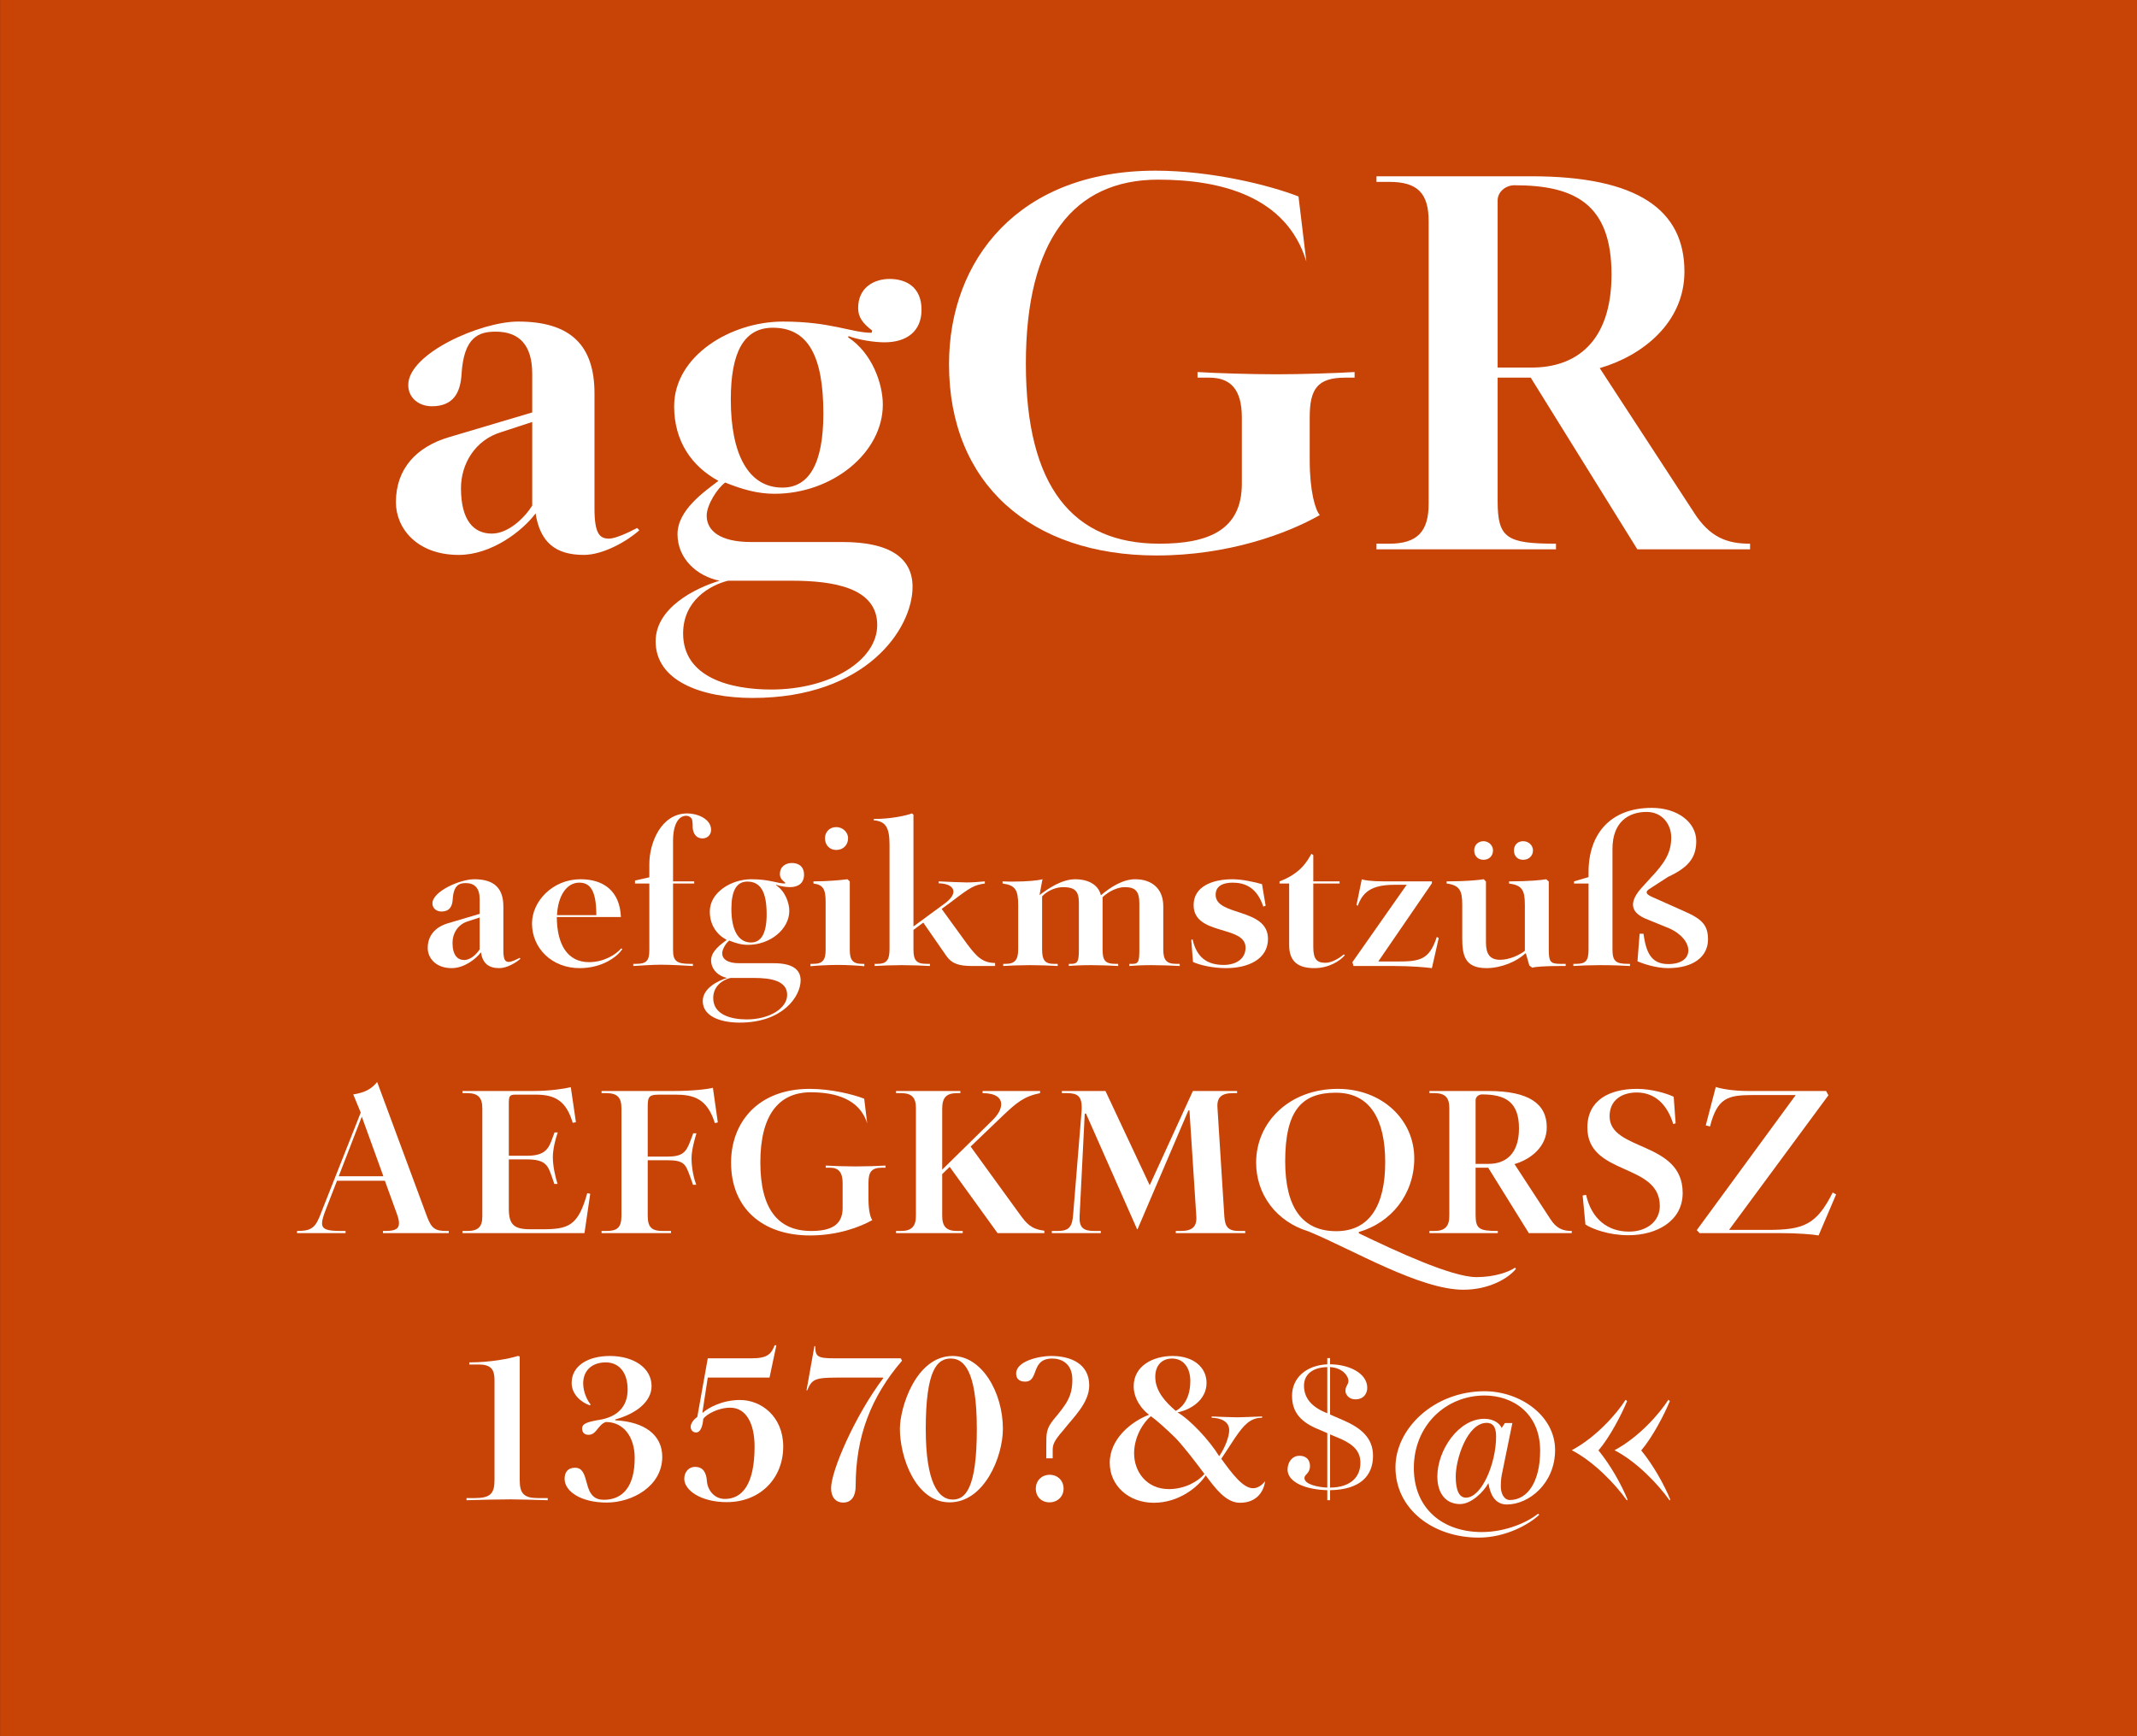 <?xml version="1.0" encoding="UTF-8" standalone="no"?><!DOCTYPE svg PUBLIC "-//W3C//DTD SVG 1.1//EN" "http://www.w3.org/Graphics/SVG/1.1/DTD/svg11.dtd"><svg width="100%" height="100%" viewBox="0 0 400 325" version="1.1" xmlns="http://www.w3.org/2000/svg" xmlns:xlink="http://www.w3.org/1999/xlink" xml:space="preserve" xmlns:serif="http://www.serif.com/" style="fill-rule:evenodd;clip-rule:evenodd;stroke-linejoin:round;stroke-miterlimit:1.414;"><rect x="0" y="0" width="400" height="325" fill="#333333" stroke="none"/><g id="Schrift"><rect id="HG" x="0.014" y="0" width="399.986" height="324.974" style="fill:#c84306;fill-rule:nonzero;"/><g id="schriftfamilie" transform="matrix(1,0,0,1,-42.326,-11.926)"><path d="M161.581,110.759c-1.575,0.84 -4.095,1.995 -5.25,1.995c-1.785,0 -2.73,-0.945 -2.73,-5.67l0,-21.525c0,-8.925 -4.41,-13.44 -14.28,-13.44c-7.035,0 -20.58,5.985 -20.58,11.865c0,2.52 2.1,3.99 4.41,3.99c4.095,0 5.355,-2.625 5.565,-5.985c0.42,-7.035 3.255,-7.98 6.405,-7.98c4.41,0 6.825,2.52 6.825,7.875l0,7.245l-15.54,4.62c-6.09,1.785 -9.975,5.88 -9.975,12.18c0,4.935 3.99,9.87 11.76,9.87c6.09,0 11.865,-4.41 14.385,-7.77c0.84,5.355 3.675,7.77 9.03,7.77c3.675,0 8.19,-2.625 10.395,-4.62l-0.42,-0.42Zm-27.195,1.05c-3.36,0 -5.775,-2.415 -5.775,-8.505c0,-4.515 2.625,-9.03 7.56,-10.5l5.775,-1.89l0,15.645c-1.365,2.205 -4.41,5.25 -7.56,5.25Z" style="fill:#fff;fill-rule:nonzero;"/><path d="M183.211,142.574c21.21,0 29.925,-12.915 29.925,-20.79c0,-5.46 -4.305,-8.4 -13.125,-8.4l-17.115,0c-5.775,0 -8.295,-2.1 -8.295,-4.935c0,-1.995 1.995,-5.145 3.465,-6.195c3.15,1.26 5.985,2.1 9.24,2.1c10.815,0 20.265,-7.665 20.265,-16.695c0,-3.885 -1.995,-9.66 -6.51,-12.6l0.105,-0.21c1.68,0.63 4.62,1.155 6.72,1.155c4.2,0 6.93,-2.1 6.93,-6.09c0,-4.305 -2.94,-5.775 -5.985,-5.775c-2.73,0 -5.88,1.47 -5.88,5.46c0,1.68 0.84,2.835 2.625,4.2l-0.105,0.42c-3.78,0 -7.56,-2.1 -16.59,-2.1c-9.765,0 -20.37,6.405 -20.37,15.855c0,6.51 3.255,11.235 8.295,13.965c-2.625,1.995 -7.665,5.46 -7.665,9.975c0,4.62 3.675,7.875 7.875,8.715c-4.515,1.365 -11.97,5.04 -11.97,11.34c0,7.455 8.61,10.605 18.165,10.605Zm5.565,-39.375c-6.405,0 -9.66,-6.3 -9.66,-16.485c0,-8.82 2.415,-13.44 7.875,-13.44c6.615,0 9.45,5.355 9.45,16.065c0,9.45 -2.73,13.86 -7.665,13.86Zm-2.1,37.8c-7.56,0 -16.485,-2.205 -16.485,-10.5c0,-6.195 5.04,-9.03 8.4,-9.87l11.865,0c7.77,0 16.065,1.26 16.065,8.295c0,6.615 -8.715,12.075 -19.845,12.075Z" style="fill:#fff;fill-rule:nonzero;"/><path d="M258.811,115.904c13.44,0 24.465,-4.095 30.555,-7.56c-0.84,-0.945 -1.89,-4.41 -1.89,-10.29l0,-7.98c0,-5.25 1.365,-7.455 6.615,-7.455l1.785,0l0,-1.05c-3.57,0.21 -10.08,0.42 -14.595,0.42c-4.83,0 -11.34,-0.21 -14.805,-0.42l0,1.05l2.205,0c3.99,0 6.09,2.205 6.09,7.455l0,12.39c0,8.715 -6.3,11.235 -15.435,11.235c-16.17,0 -24.99,-10.605 -24.99,-33.705c0,-23.1 8.925,-34.44 24.78,-34.44c11.76,0 24.045,3.15 27.72,15.33l-1.47,-12.18c-5.355,-2.1 -16.275,-4.83 -26.775,-4.83c-25.62,0 -38.64,16.695 -38.64,36.225c0,22.47 15.435,35.805 38.85,35.805Z" style="fill:#fff;fill-rule:nonzero;"/><path d="M299.971,114.749l33.6,0l0,-1.05c-9.24,0 -10.92,-1.05 -10.92,-7.98l0,-23.1l6.195,0l19.95,32.13l21.105,0l0,-1.05c-4.305,0 -7.56,-1.155 -10.605,-5.985l-17.535,-26.88c7.98,-2.31 15.855,-8.505 15.855,-18.06c0,-11.55 -8.715,-17.85 -28.665,-17.85l-28.98,0l0,1.05l2.415,0c5.25,0 7.35,2.1 7.35,7.35l0,52.92c0,5.145 -2.1,7.455 -7.35,7.455l-2.415,0l0,1.05Zm22.68,-34.02l0,-31.29c0,-1.575 1.47,-2.835 3.15,-2.835c11.235,0 18.165,3.465 18.165,16.695c0,12.705 -6.72,17.43 -14.91,17.43l-6.405,0Z" style="fill:#fff;fill-rule:nonzero;"/><path d="M139.586,191.229c-0.6,0.32 -1.56,0.76 -2,0.76c-0.68,0 -1.04,-0.36 -1.04,-2.16l0,-8.2c0,-3.4 -1.68,-5.12 -5.44,-5.12c-2.68,0 -7.84,2.28 -7.84,4.52c0,0.96 0.8,1.52 1.68,1.52c1.56,0 2.04,-1 2.12,-2.28c0.16,-2.68 1.24,-3.04 2.44,-3.04c1.68,0 2.6,0.96 2.6,3l0,2.76l-5.92,1.76c-2.32,0.68 -3.8,2.24 -3.8,4.64c0,1.88 1.52,3.76 4.48,3.76c2.32,0 4.52,-1.68 5.48,-2.96c0.32,2.04 1.4,2.96 3.44,2.96c1.4,0 3.12,-1 3.96,-1.76l-0.16,-0.16Zm-10.36,0.4c-1.28,0 -2.2,-0.92 -2.2,-3.24c0,-1.72 1,-3.44 2.88,-4l2.2,-0.72l0,5.96c-0.52,0.84 -1.68,2 -2.88,2Z" style="fill:#fff;fill-rule:nonzero;"/><path d="M150.826,193.149c4.16,0 7.04,-2.08 8,-3.6l-0.24,-0.08c-0.92,1.08 -3.16,2.56 -6,2.56c-3.96,0 -6,-3.16 -6.04,-8.44l12,0c-0.2,-4.92 -3.28,-7.08 -7.56,-7.08c-5.2,0 -9.08,4.12 -9.08,8.28c0,4.68 3.76,8.36 8.92,8.36Zm-4.24,-9.92c0.16,-3.48 1.72,-6.08 4.16,-6.08c1.84,0 3.2,1.12 3.2,6.08l-7.36,0Z" style="fill:#fff;fill-rule:nonzero;"/><path d="M160.866,192.749c1.36,-0.08 3.72,-0.24 5.12,-0.24c1.96,0 4.6,0.16 6.04,0.24l0,-0.4l-0.56,0c-2.52,0 -3.16,-0.56 -3.16,-2.6l0,-12.44l3.96,0l0,-0.4l-3.96,0l0,-7.56c0,-3.16 1.04,-4.72 2.48,-4.72c0.36,0 0.88,0.2 1.08,0.72c0.12,0.52 0.12,1.16 0.12,1.6c0.12,1.12 0.72,1.92 1.84,1.92c0.96,0 1.6,-0.72 1.6,-1.6c0,-2.08 -2.6,-3.08 -4.44,-3.08c-4.96,0 -7.12,5.56 -7.12,9.48l0,2.48l-2.68,0.6l0,0.56l2.68,0l0,12.44c0,2 -0.52,2.6 -2.48,2.6l-0.52,0l0,0.4Z" style="fill:#fff;fill-rule:nonzero;"/><path d="M180.786,203.349c8.08,0 11.4,-4.92 11.4,-7.92c0,-2.08 -1.64,-3.2 -5,-3.2l-6.52,0c-2.2,0 -3.16,-0.8 -3.16,-1.88c0,-0.76 0.76,-1.96 1.32,-2.36c1.2,0.48 2.28,0.8 3.52,0.8c4.12,0 7.72,-2.92 7.72,-6.36c0,-1.48 -0.76,-3.68 -2.48,-4.8l0.04,-0.08c0.64,0.24 1.76,0.44 2.56,0.44c1.6,0 2.64,-0.8 2.64,-2.32c0,-1.64 -1.12,-2.2 -2.28,-2.2c-1.04,0 -2.24,0.56 -2.24,2.08c0,0.64 0.32,1.08 1,1.6l-0.04,0.16c-1.44,0 -2.88,-0.8 -6.32,-0.8c-3.72,0 -7.76,2.44 -7.76,6.04c0,2.48 1.24,4.28 3.16,5.32c-1,0.76 -2.92,2.08 -2.92,3.8c0,1.76 1.4,3 3,3.32c-1.72,0.52 -4.56,1.92 -4.56,4.32c0,2.84 3.28,4.04 6.92,4.04Zm2.12,-15c-2.44,0 -3.68,-2.4 -3.68,-6.28c0,-3.36 0.92,-5.12 3,-5.12c2.52,0 3.6,2.04 3.6,6.12c0,3.6 -1.04,5.28 -2.92,5.28Zm-0.8,14.4c-2.88,0 -6.28,-0.84 -6.28,-4c0,-2.36 1.92,-3.44 3.2,-3.76l4.52,0c2.96,0 6.12,0.48 6.12,3.16c0,2.52 -3.32,4.6 -7.56,4.6Z" style="fill:#fff;fill-rule:nonzero;"/><path d="M198.866,171.029c1.24,0 2.2,-0.88 2.2,-2.2c0,-1.16 -1.04,-2.08 -2.2,-2.08c-1.24,0 -2.12,0.88 -2.12,2.08c0,1.32 0.88,2.2 2.12,2.2Zm-4.84,21.76c1.16,-0.12 3.44,-0.24 5.2,-0.24c1.6,0 3.76,0.12 4.88,0.24l0,-0.44l-0.4,0c-1.8,0 -2.32,-0.76 -2.32,-2.64l0,-12.8l-0.44,-0.4c-1.2,0.16 -3.76,0.4 -6.36,0.4l0,0.4c1.84,0.24 2.28,1.08 2.28,3.48l0,8.92c0,1.88 -0.52,2.64 -2.32,2.64l-0.52,0l0,0.44Z" style="fill:#fff;fill-rule:nonzero;"/><path d="M223.346,188.629l-4.76,-6.56l1.84,-1.36c3.6,-2.76 4.28,-3.12 6.24,-3.4l0,-0.4c-0.84,0.08 -2.32,0.2 -3.4,0.2c-0.84,0 -3.44,-0.12 -5.24,-0.2l0,0.36c1.76,0.04 2.76,0.64 2.76,1.56c0,0.64 -0.52,1.4 -1.6,2.2l-5.88,4.32l0,-20.92l-0.28,-0.24c-1.2,0.44 -4,1.04 -7.16,1.04l0,0.24c2.12,0.2 2.96,1.16 2.96,4.56l0,19.56c0,2.08 -0.6,2.76 -2.24,2.76l-0.56,0l0,0.4c1.2,-0.08 3.4,-0.16 5.08,-0.16c1.68,0 4,0.08 5.28,0.16l0,-0.4l-0.6,0c-1.96,0 -2.48,-0.68 -2.48,-2.72l0,-3.64l1.84,-1.36l4.32,6.24c1.04,1.48 2.4,1.88 4.84,1.88l4.28,0l0,-0.56c-2.36,-0.04 -3.44,-1.16 -5.24,-3.56Z" style="fill:#fff;fill-rule:nonzero;"/><path d="M263.146,192.749l0,-0.4l-0.68,0c-1.88,0 -2.4,-0.8 -2.4,-2.72l0,-8.08c0,-3.36 -2.24,-5.04 -5.24,-5.04c-2.36,0 -4.64,1.48 -6.44,3c-0.52,-2.24 -2.8,-3 -4.76,-3c-2.56,0 -5,1.68 -6.72,2.96l0.52,-2.84l0.12,-0.12c-1,0.24 -3.04,0.44 -5.56,0.44c-0.64,0 -1.32,0 -2,-0.04l0,0.4c2.4,0.32 2.92,1.2 2.92,4.04l0,8.28c0,2 -0.64,2.72 -2.36,2.72l-0.44,0l0,0.4c1.16,-0.08 3.4,-0.16 5,-0.16c1.72,0 3.96,0.08 5.2,0.16l0,-0.4l-0.72,0c-1.76,0 -2.2,-0.8 -2.2,-2.72l0,-9.92c1.12,-1.2 2.76,-1.72 3.92,-1.72c2.12,0 2.96,0.68 2.96,2.84l0,8.8c0,2.12 -0.16,2.72 -1.4,2.72l-0.48,0l0,0.4c0.76,-0.08 2.48,-0.16 4.16,-0.16c1.68,0 3.88,0.08 5.08,0.16l0,-0.4l-0.48,0c-2.04,0 -2.44,-0.72 -2.44,-2.72l0,-9.76c1.12,-1.08 2.76,-1.88 4.16,-1.88c1.96,0 2.72,0.76 2.72,3.04l0,8.6c0,2.16 -0.12,2.72 -1.24,2.72l-0.64,0l0,0.4c0.8,-0.08 2.48,-0.16 4.16,-0.16c1.68,0 3.96,0.08 5.28,0.16Z" style="fill:#fff;fill-rule:nonzero;"/><path d="M278.786,181.629l0.44,-0.16l-0.68,-4.04c-1.36,-0.4 -3.8,-0.92 -5.48,-0.92c-3.84,0 -7.32,1.36 -7.32,4.84c0,5.76 9.72,3.72 9.72,7.96c0,2.24 -1.96,3.24 -4.08,3.24c-3.12,0 -5.08,-1.4 -5.84,-4.8l-0.24,0.12l0.32,4.12c1.08,0.52 3.52,1.16 6.2,1.16c4.08,0 7.84,-1.64 7.84,-5.48c0,-5.84 -9.8,-4.2 -9.8,-8.24c0,-1.64 1.32,-2.28 3.2,-2.28c2.28,0 4.52,0.88 5.72,4.48Z" style="fill:#fff;fill-rule:nonzero;"/><path d="M288.346,193.149c2.72,0 4.84,-1.36 5.72,-2.44l-0.24,-0.12c-0.76,0.68 -2.2,1.56 -3.4,1.56c-1.6,0 -2.28,-0.64 -2.28,-2.96l0,-11.88l4.92,0l0,-0.4l-4.92,0l0,-4.92l-0.36,-0.24c-0.8,1.44 -2.04,3.68 -5.96,5.16l0,0.4l1.8,0l0,11.52c0,3.2 1.8,4.32 4.72,4.32Z" style="fill:#fff;fill-rule:nonzero;"/><path d="M311.266,187.309c-1.4,4.24 -3.08,4.6 -7.36,4.6l-3.6,0l10.04,-14.64l0,-0.36l-9,0c-2.44,0 -3.8,-0.24 -4.12,-0.4l-1,4.84l0.24,0.12c0.92,-2.44 2.4,-3.92 6.88,-3.92l2.28,0l-10.16,14.48l0.2,0.72l7.56,0c3.2,0 5.96,0.24 7.12,0.4l1.28,-5.64l-0.36,-0.2Z" style="fill:#fff;fill-rule:nonzero;"/><path d="M320.026,172.869c0.96,0 1.76,-0.68 1.76,-1.76c0,-0.96 -0.84,-1.72 -1.76,-1.72c-1.04,0 -1.76,0.72 -1.76,1.72c0,1.08 0.72,1.76 1.76,1.76Zm7.4,0c1,0 1.84,-0.68 1.84,-1.76c0,-0.96 -0.84,-1.72 -1.84,-1.72c-1.04,0 -1.72,0.72 -1.72,1.72c0,1.08 0.68,1.76 1.72,1.76Zm7,19.88l0.96,0l0,-0.4l-1,0c-1.92,0 -2.16,-0.44 -2.16,-2.72l0,-12.68l-0.48,-0.44c-0.84,0.16 -3.28,0.4 -6.96,0.4l0,0.4c2.4,0.32 2.96,1.2 2.96,3.96l0,8.64c-0.92,0.72 -2.8,1.68 -4.64,1.68c-1.96,0 -2.64,-1.16 -2.64,-3.24l0,-11.4l-0.4,-0.44c-0.96,0.16 -3.44,0.4 -6.96,0.4l0,0.4c2.4,0.32 2.92,1.28 2.92,3.96l0,6.24c0,3.12 0.4,5.64 4.52,5.64c2.76,0 5.72,-1.24 7.28,-2.76l0.12,0.04l0.64,2.24l0.56,0.4c0.44,-0.16 2.2,-0.32 5.28,-0.32Z" style="fill:#fff;fill-rule:nonzero;"/><path d="M354.546,193.149c4.8,0 7.48,-2.2 7.48,-5.36c0,-2.52 -0.92,-3.76 -4.44,-5.28l-5.92,-2.64c-0.76,-0.32 -1.12,-0.6 -1.12,-0.92c0,-0.2 0.16,-0.4 0.48,-0.6l3.52,-2.28c3.88,-1.8 5.28,-3.64 5.28,-6.72c0,-3.48 -3.48,-6.2 -8.32,-6.2c-7.68,0 -11.84,4.8 -11.84,12.04l0,0.92l-2.72,0.8l0,0.4l2.72,0l0,12.32c0,2.16 -0.52,2.72 -2.36,2.72l-0.48,0l0,0.4c1.08,-0.08 3.24,-0.16 5,-0.16c2.12,0 4.4,0.08 5.6,0.16l0,-0.4l-0.4,0c-2.28,0 -2.88,-0.52 -2.88,-2.72l0,-18.8c0,-5.04 3,-6.92 6.4,-6.92c2.88,0 4.6,2.28 4.6,4.8c0,3 -1.44,4.96 -3.8,7.48l-1.6,1.76c-1.16,1.24 -1.76,2.36 -1.76,3.32c0,1.04 0.72,1.88 2.2,2.56l4.6,1.88c2.32,1.04 3.56,2.72 3.56,4.12c0,1.4 -1.2,2.56 -3.76,2.56c-3.32,0 -4.16,-2.36 -4.64,-5.68l-0.72,0l-0.4,5.16c1.2,0.52 3.56,1.28 5.72,1.28Z" style="fill:#fff;fill-rule:nonzero;"/><path d="M125.886,242.349c-2.12,0 -2.8,-0.48 -3.64,-2.72l-9.32,-25.16c-1.08,1.28 -2.2,1.96 -4.48,2.32l1.4,3.4l-7.72,19.52c-0.92,2.28 -1.92,2.64 -4.2,2.64l0,0.4l9.08,0l0,-0.4l-0.84,0c-2.56,0 -3.56,-0.28 -3.56,-1.44c0,-0.56 0.24,-1.36 0.64,-2.4l2.16,-5.56l8.96,0l2.16,5.96c0.32,0.84 0.48,1.48 0.48,2c0,1.04 -0.72,1.44 -2.56,1.44l-0.44,0l0,0.4l12.32,0l0,-0.4l-0.44,0Zm-20.16,-10.24l4.32,-11.16l4.04,11.16l-8.36,0Z" style="fill:#fff;fill-rule:nonzero;"/><path d="M152.246,235.269c-1.72,6.2 -3.56,6.76 -8.48,6.76l-2.2,0c-3.04,0 -4,-0.88 -4,-3.84l0,-9.24l3.36,0c3.6,0 3.96,1.2 4.68,3.2l0.48,1.4l0.6,0c-0.36,-1.12 -0.88,-3.24 -0.88,-5c0,-1.52 0.52,-3.56 0.92,-4.64l-0.6,0l-0.48,1.28c-0.68,1.92 -1.48,3.08 -4.68,3.08l-3.4,0l0,-9.64c0,-1.48 0.08,-1.8 1.24,-1.8l3.76,0c3.76,0 5.76,1.24 6.96,5.28l0.6,-0.12l-0.96,-6.56c-1.12,0.28 -3.84,0.72 -7.08,0.72l-13.2,0l0,0.4l0.92,0c2,0 2.8,0.84 2.8,2.84l0,20.24c0,1.96 -0.8,2.72 -2.8,2.72l-0.92,0l0,0.4l22.84,0l1.08,-7.36l-0.56,-0.12Z" style="fill:#fff;fill-rule:nonzero;"/><path d="M175.766,215.549c-0.96,0.24 -3.6,0.6 -7.44,0.6l-13.4,0l0,0.4l0.92,0c2,0 2.8,0.8 2.8,2.84l0,20.12c0,2.2 -0.8,2.84 -2.8,2.84l-0.92,0l0,0.4l13,0l0,-0.4l-1.56,0c-2,0 -2.8,-0.64 -2.8,-2.84l0,-10.4l3.64,0c3.28,0 3.44,0.76 4.36,3.24l0.48,1.36l0.6,0c-0.36,-0.92 -0.88,-2.96 -0.88,-4.96c0,-1.48 0.56,-3.52 0.92,-4.68l-0.6,0l-0.48,1.28c-0.84,2.24 -1.44,3.08 -4.4,3.08l-3.64,0l0,-8.8c0,-2.24 -0.04,-2.8 2.16,-2.8l2.96,0c3.48,0 6,0.72 7.44,5.32l0.56,-0.12l-0.92,-6.48Z" style="fill:#fff;fill-rule:nonzero;"/><path d="M193.966,243.189c5.12,0 9.32,-1.56 11.64,-2.88c-0.32,-0.36 -0.72,-1.68 -0.72,-3.92l0,-3.04c0,-2 0.52,-2.84 2.52,-2.84l0.68,0l0,-0.4c-1.36,0.08 -3.84,0.16 -5.56,0.16c-1.84,0 -4.32,-0.08 -5.64,-0.16l0,0.4l0.84,0c1.52,0 2.32,0.84 2.32,2.84l0,4.72c0,3.32 -2.4,4.28 -5.88,4.28c-6.16,0 -9.52,-4.04 -9.52,-12.84c0,-8.8 3.4,-13.12 9.44,-13.12c4.48,0 9.16,1.2 10.56,5.84l-0.56,-4.64c-2.04,-0.8 -6.2,-1.84 -10.2,-1.84c-9.76,0 -14.72,6.36 -14.72,13.8c0,8.56 5.88,13.64 14.8,13.64Z" style="fill:#fff;fill-rule:nonzero;"/><path d="M233.206,239.229l-9.2,-12.68l5.84,-5.6c2.76,-2.64 4.16,-3.8 7.16,-4.4l0,-0.4l-10.76,0l0,0.4c2.44,0 3.48,0.88 3.48,2.08c0,0.92 -0.6,2 -1.68,3.04l-9.36,9.2l0,-11.4c0,-2.12 0.8,-2.92 2.8,-2.92l0.6,0l0,-0.4l-12.04,0l0,0.4l0.92,0c2,0 2.8,0.8 2.8,2.8l0,20.16c0,1.96 -0.8,2.84 -2.8,2.84l-0.92,0l0,0.4l12.48,0l0,-0.4l-1.04,0c-2,0 -2.8,-0.8 -2.8,-2.84l0,-7.8l1.4,-1.36l8.96,12.4l8.76,0l0,-0.44c-2.48,-0.32 -3.32,-1.32 -4.6,-3.08Z" style="fill:#fff;fill-rule:nonzero;"/><path d="M274.286,242.349c-2.08,0 -2.68,-0.72 -2.8,-2.88l-1.28,-20.24c-0.12,-1.96 0.8,-2.68 2.96,-2.68l0.72,0l0,-0.4l-8.28,0l-8.08,17.64l-8.28,-17.64l-8.16,0l0,0.4l0.96,0c1.88,0 2.76,0.52 2.76,2.72c0,0.24 -0.04,0.48 -0.04,0.76l-1.56,19.12c-0.16,2.52 -0.84,3.2 -2.96,3.2l-1.04,0l0,0.4l9.16,0l0,-0.4l-1.2,0c-2.04,0 -2.88,-0.6 -2.76,-2.8l0.96,-19.16l0.24,0l9.56,21.64l0.08,0l9.52,-22.24l0.2,0l1.28,19.76c0.16,2.04 -0.8,2.8 -2.92,2.8l-0.92,0l0,0.4l13,0l0,-0.4l-1.12,0Z" style="fill:#fff;fill-rule:nonzero;"/><path d="M325.886,249.229c-1.08,0.76 -3.76,1.76 -7.2,1.76c-4.64,0 -15.2,-4.92 -22,-8.2l-0.04,-0.24c6.04,-1.72 10.4,-7.04 10.4,-13.8c0,-7.2 -6,-13 -14.32,-13c-9,0 -15.28,6.16 -15.28,13.8c0,5.96 3.76,11.04 9.8,12.88c8.24,3.4 20.84,10.92 29,10.92c4.88,0 8.48,-2.2 9.84,-3.92l-0.2,-0.2Zm-33.52,-32.76c6.48,0 9.24,5.12 9.24,13c0,8.2 -3,12.92 -9.16,12.92c-6.36,0 -9.56,-4.44 -9.56,-13.08c0,-9.56 3.12,-12.84 9.48,-12.84Z" style="fill:#fff;fill-rule:nonzero;"/><path d="M309.886,242.749l12.8,0l0,-0.4c-3.52,0 -4.16,-0.4 -4.16,-3.04l0,-8.8l2.36,0l7.6,12.24l8.04,0l0,-0.4c-1.64,0 -2.88,-0.44 -4.04,-2.28l-6.68,-10.24c3.04,-0.88 6.04,-3.24 6.04,-6.88c0,-4.4 -3.32,-6.8 -10.92,-6.8l-11.04,0l0,0.4l0.92,0c2,0 2.8,0.8 2.8,2.8l0,20.16c0,1.96 -0.8,2.84 -2.8,2.84l-0.92,0l0,0.4Zm8.64,-12.96l0,-11.92c0,-0.6 0.56,-1.08 1.2,-1.08c4.28,0 6.92,1.32 6.92,6.36c0,4.84 -2.56,6.64 -5.68,6.64l-2.44,0Z" style="fill:#fff;fill-rule:nonzero;"/><path d="M347.126,243.149c5.16,0 10.16,-2.56 10.16,-7.92c0,-9.76 -13.68,-7.76 -13.68,-14.36c0,-3.04 2.32,-4.44 5.08,-4.44c3.4,0 5.72,2.24 6.84,5.92l0.44,-0.16l-0.36,-4.96c-1.32,-0.64 -4.16,-1.48 -6.88,-1.48c-5.16,0 -9.28,2.12 -9.28,7.24c0,9.08 13.56,6.56 13.56,14.68c0,2.88 -2.44,4.8 -5.76,4.8c-3.92,0 -7,-2.28 -8.04,-6.88l-0.64,0.12l0.52,5.44c1.32,0.84 4.4,2 8.04,2Z" style="fill:#fff;fill-rule:nonzero;"/><path d="M385.366,235.149c-3.04,6.08 -5.52,7 -12.16,7l-7.24,0l18.6,-25.2l-0.44,-0.8l-14.48,0c-3,0 -5.28,-0.44 -6.16,-0.76l-1.88,7.2l0.8,0.2c1.36,-5.36 3.32,-5.88 7.96,-5.88l8.08,0l-18.52,25.28l0.52,0.56l5.04,0l0,0.04l0.04,-0.04l9.84,0c3.6,0 6.32,0.24 7.36,0.44l3.28,-7.68l-0.64,-0.36Z" style="fill:#fff;fill-rule:nonzero;"/><path d="M144.846,292.749l0,-0.4l-1.84,0c-2.6,0 -3.4,-0.84 -3.4,-3.36l0,-23.16l-0.36,-0.08c-1.64,0.52 -5.16,1.2 -9.08,1.2l0,0.4l1.8,0c2.28,0 2.92,0.96 2.92,2.88l0,18.76c0,2.52 -0.8,3.36 -3.68,3.36l-1.56,0l0,0.4c2.52,-0.08 6.56,-0.16 8.28,-0.16c0.84,0 4.44,0.08 6.92,0.16Z" style="fill:#fff;fill-rule:nonzero;"/><path d="M155.886,293.189c4.8,0 10.4,-3.08 10.4,-8.56c0,-4.08 -3.28,-6.56 -8.8,-6.84l0,-0.16c3.96,-1.08 6.8,-3.36 6.8,-6.24c0,-3.44 -3.4,-5.64 -7.8,-5.64c-4.12,0 -7.16,1.84 -7.16,5.04c0,2.28 1.96,3.72 3.4,4.2l0.16,-0.16c-0.6,-0.68 -1.4,-2.28 -1.4,-3.96c0,-2.32 1.56,-3.92 4.24,-3.92c2.36,0 4.08,1.76 4.08,5.08c0,3.28 -2,5.08 -5.08,5.64c-2.4,0.4 -3.44,0.72 -3.44,1.64c0,0.68 0.36,1.2 1.2,1.2c1.52,0 1.72,-1.88 3.24,-2.4c3.32,0 5.4,2.76 5.4,6.76c0,5.16 -2.12,7.8 -5.76,7.8c-1.68,0 -2.64,-0.8 -3.2,-3.12c-0.44,-1.64 -0.8,-2.88 -2.2,-2.88c-1.36,0 -1.96,0.84 -1.96,2.08c0,2.36 3.08,4.44 7.88,4.44Z" style="fill:#fff;fill-rule:nonzero;"/><path d="M178.366,293.109c6.24,0 10.56,-4.44 10.56,-10.4c0,-5.64 -4.12,-8.72 -8.08,-8.72c-3.28,0 -5.88,1.4 -7,2.4l-0.04,-0.12l1,-6.48l11.56,0l1.28,-6.04l-0.32,0c-0.64,1.56 -1.24,2.44 -4.32,2.44l-8.2,0l-1.96,10.96c-0.56,0.4 -1.24,1.12 -1.24,1.88c0,0.56 0.4,1.04 1,1.04c0.84,0 1.24,-1.12 1.36,-2.56c0.52,-0.76 2.68,-2.08 5.04,-2.08c3,0 4.56,3 4.56,7.28c0,6.96 -2.24,9.8 -5.56,9.8c-2.04,0 -3.24,-1.72 -3.36,-3.32c-0.12,-1.6 -0.68,-2.68 -2.24,-2.68c-1.12,0 -2,0.92 -2,2.24c0,2.12 3.08,4.36 7.96,4.36Z" style="fill:#fff;fill-rule:nonzero;"/><path d="M200.166,293.189c1.56,0 2.32,-1.24 2.32,-3.08c0,-9.32 2.88,-16.72 8.68,-23.48l-0.24,-0.44l-12.28,0c-3.28,0 -3.72,-0.28 -3.72,-2.28l-0.16,0l-1.48,8.28l0.12,0c1.04,-2.44 1.64,-2.4 7.72,-2.4l6.44,0l0.08,0.12c-5.2,6.88 -9.76,17.28 -9.76,20.6c0,1.64 0.84,2.68 2.28,2.68Z" style="fill:#fff;fill-rule:nonzero;"/><path d="M220.086,293.149c6.44,0 9.96,-8.48 9.96,-13.76c0,-6.8 -3.92,-13.64 -9.4,-13.64c-6.88,0 -9.88,9.64 -9.88,13.64c0,5.28 2.92,13.76 9.32,13.76Zm0.56,-0.52c-2.64,0 -5.04,-3.08 -5.04,-13.2c0,-11.24 2.2,-13.2 4.68,-13.2c2.32,0 4.88,1.96 4.88,13.2c0,11.28 -2.2,13.2 -4.52,13.2Z" style="fill:#fff;fill-rule:nonzero;"/><path d="M238.166,284.909l1.2,0l0,-1.56c0,-1 0.24,-1.72 2.04,-3.76c1.68,-2.2 4.8,-5 4.8,-8.32c0,-4.04 -3.4,-5.52 -7.16,-5.52c-2.12,0 -6.52,0.92 -6.52,3.28c0,0.76 0.36,1.52 1.68,1.52c2.68,0 0.96,-4.32 5.08,-4.32c1.68,0 3.76,0.88 3.76,3.96c0,3.2 -1.16,4.64 -3.56,7.52c-1.32,1.68 -1.32,2.48 -1.32,4.88l0,2.32Zm0.6,8.24c1.48,0 2.64,-1.08 2.64,-2.56c0,-1.52 -1.12,-2.6 -2.6,-2.6c-1.48,0 -2.6,1.08 -2.6,2.6c0,1.52 1.08,2.56 2.56,2.56Z" style="fill:#fff;fill-rule:nonzero;"/><path d="M258.286,293.229c4.68,0 8.28,-2.92 9.72,-5.12c1.68,2.24 3.72,5.12 6.4,5.12c3.04,0 4.44,-1.96 4.72,-4.04c-0.52,0.68 -1.36,1.32 -2.24,1.32c-1.88,0 -3.88,-2.64 -5.96,-5.52l2.6,-3.96c1.6,-2.32 2.8,-3.72 5.04,-3.72l0,-0.24c-2.08,0.08 -4,0.16 -4.56,0.16c-0.92,0 -3.16,-0.08 -4.88,-0.16l0,0.24c1.52,0.04 3.28,0.56 3.28,2.36c0,1.16 -0.8,3.32 -1.88,4.84c-1.8,-2.96 -5.48,-6.88 -7.8,-8.2c2.32,-0.44 5.44,-2.24 5.44,-5.52c0,-2.96 -2.52,-5.04 -6.32,-5.04c-3.76,0 -7.32,1.88 -7.32,5.68c0,2.4 1.64,4.44 2.88,5.32c-3.2,1.2 -7.36,4.44 -7.36,9c0,4.36 3.64,7.48 8.24,7.48Zm4.12,-17.2c-1.88,-1.6 -3.84,-3.68 -3.84,-6.36c0,-2.12 1.2,-3.44 3.16,-3.44c2.08,0 3.4,1.68 3.4,4.2c0,4.12 -2.28,5.36 -2.72,5.6Zm-1.28,14.64c-4.24,0 -6.52,-3.32 -6.52,-6.68c0,-3.16 1.76,-5.84 3.12,-6.96c1.04,0.68 3.04,2.52 4.56,4c1.56,1.6 4,4.8 5.48,6.8c-1,1.24 -3.52,2.84 -6.64,2.84Z" style="fill:#fff;fill-rule:nonzero;"/><path d="M299.326,284.429c0,-3.36 -2.28,-5.24 -5.64,-6.68l-2.4,-1.04l0,-8.88c2.64,0.16 3.44,1.96 3.44,2.52c0,0.84 -0.56,0.96 -0.56,1.96c0,0.64 0.64,1.56 1.84,1.56c1.64,0 2.24,-1.16 2.24,-2.16c0,-2.8 -3.56,-4.4 -6.96,-4.4l0,-1.16l-0.52,0l0,1.16c-4.08,0.2 -6.6,2.64 -6.6,5.88c0,2.76 1.28,4.64 4.36,6.04l2.24,0.96l0,10.2c-1.76,-0.08 -4.28,-0.6 -4.28,-1.8c0,-0.68 1.04,-0.84 1.04,-2.24c0,-1.04 -0.6,-1.92 -1.96,-1.92c-1.36,0 -2.24,1.16 -2.24,2.64c0.08,2.48 3.76,3.72 7.44,3.8l0,1.88l0.52,0l0,-1.88c5.52,-0.08 8.04,-2.6 8.04,-6.44Zm-8.96,-8.12c-2.72,-1.16 -3.96,-2.84 -3.96,-5c0,-1.92 1.36,-3.4 4.36,-3.48l0,8.64l-0.4,-0.16Zm0.92,14.08l0,-9.96l2,0.84c2.52,1.12 3.68,2.44 3.68,4.48c0,2.52 -1.68,4.6 -5.68,4.64Z" style="fill:#fff;fill-rule:nonzero;"/><path d="M319.126,299.749c4.96,0 9.4,-2.44 11.32,-4.28l-0.24,-0.2c-1.76,1.48 -5.88,3.44 -10.52,3.44c-7.28,0 -12.72,-4.36 -12.72,-12c0,-7.92 5.96,-13.56 13.24,-13.56c5.28,0 10.4,3.32 10.4,10.32c0,5.76 -2.32,9.24 -5.68,9.24c-1.08,0 -1.68,-1.24 -1.68,-2.52c0,-1.32 0.12,-1.96 0.28,-2.68l1.88,-9.2l-1.4,0l-0.6,0.92c-0.28,-0.72 -1.36,-1.72 -3.24,-1.72c-4.84,0 -8.8,5.88 -8.8,10.8c0,3.28 1.68,5.16 4.24,5.16c2.16,0 4.44,-2.32 5.32,-3.92c0.28,1.84 1.08,4 3.44,4c4.16,0 9.04,-3.96 9.04,-10.2c0,-6.44 -6.56,-11 -13.2,-11c-9.44,0 -16.68,6.96 -16.68,14.24c0,7.88 7.08,13.16 15.6,13.16Zm-2.4,-7.48c-1.28,0 -1.92,-1.36 -1.92,-3.96c0,-3.28 2.16,-10.04 5.8,-10.04c0.96,0 1.76,0.52 1.76,2.52c0,5.12 -2.72,11.48 -5.64,11.48Z" style="fill:#fff;fill-rule:nonzero;"/><path d="M346.846,292.789l0.12,-0.16c-1.12,-2.76 -3.2,-6.48 -5.44,-9.2c2.12,-2.48 4.32,-6.72 5.36,-9.24l-0.28,-0.24c-1.68,2.64 -5.56,7.04 -10.08,9.44c4.04,2.08 8.08,6.24 10.32,9.4Zm8,0l0.12,-0.16c-1.12,-2.76 -3.2,-6.48 -5.44,-9.2c2.12,-2.48 4.32,-6.72 5.36,-9.24l-0.28,-0.24c-1.68,2.64 -5.56,7.04 -10.08,9.44c4.04,2.08 8.08,6.24 10.32,9.4Z" style="fill:#fff;fill-rule:nonzero;"/></g></g></svg>